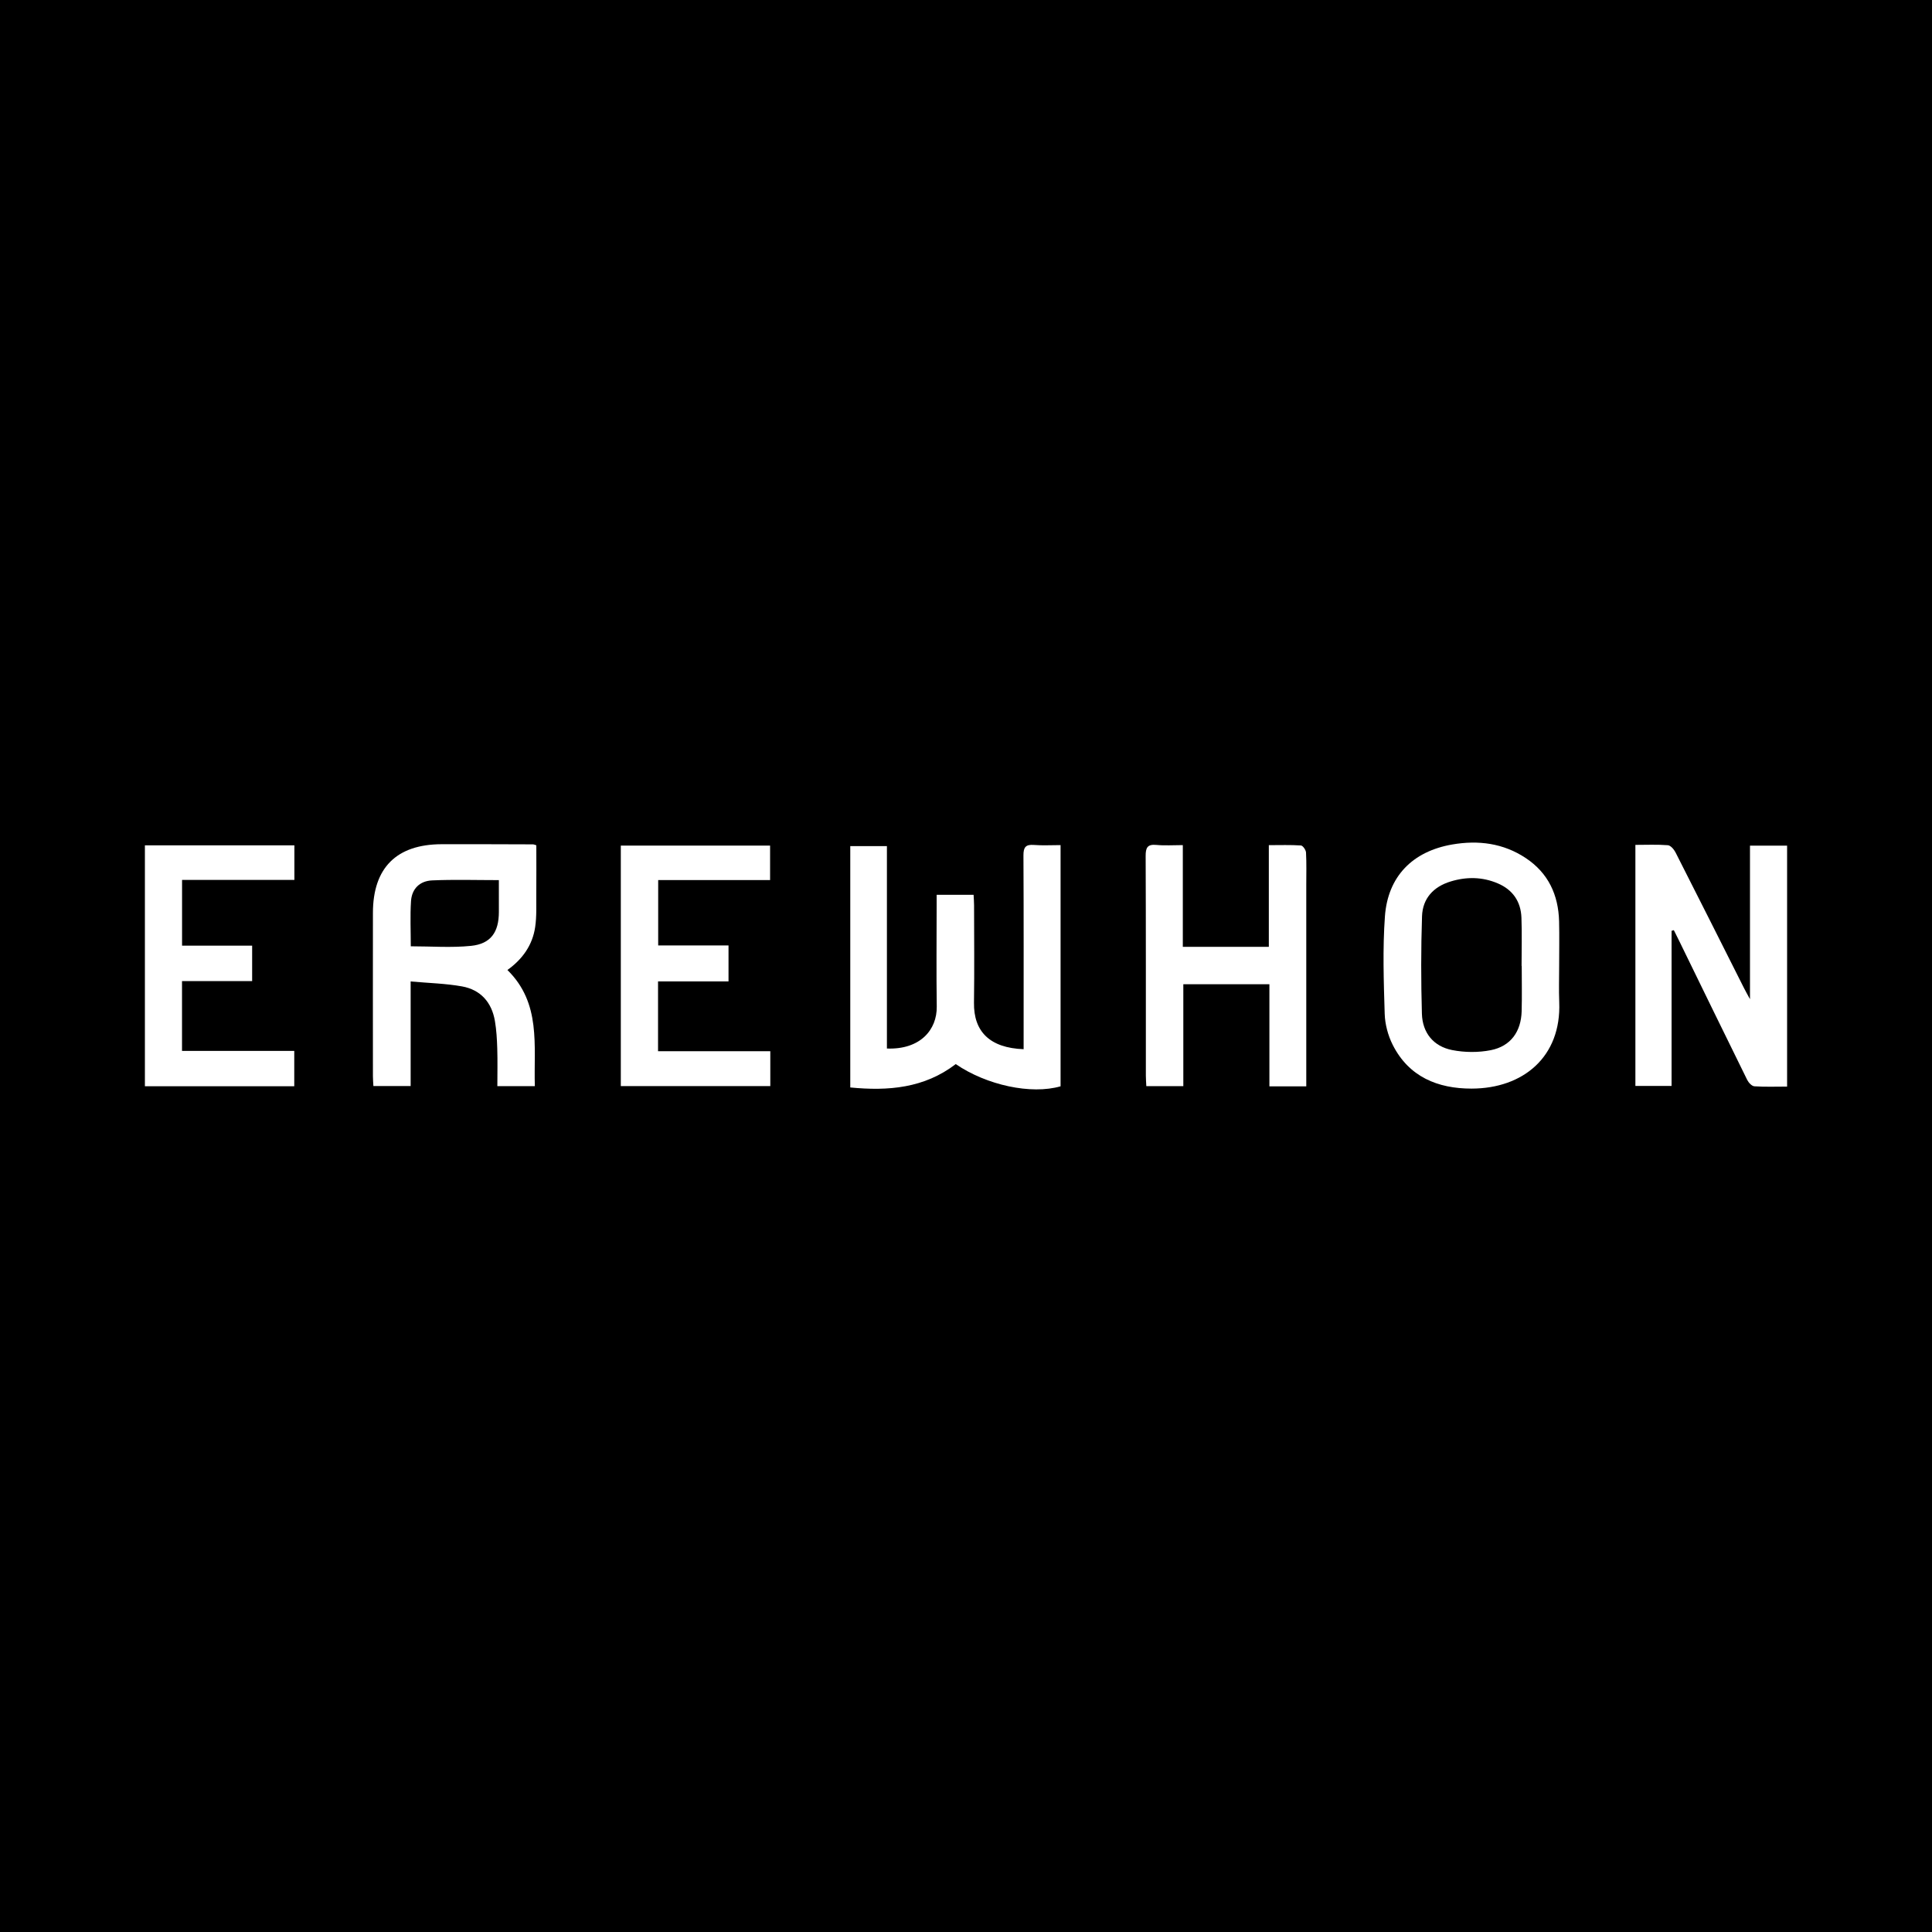 <?xml version="1.0" encoding="utf-8"?>
<!-- Generator: Adobe Illustrator 17.0.0, SVG Export Plug-In . SVG Version: 6.00 Build 0)  -->
<!DOCTYPE svg PUBLIC "-//W3C//DTD SVG 1.1//EN" "http://www.w3.org/Graphics/SVG/1.1/DTD/svg11.dtd">
<svg version="1.1" id="Layer_1" xmlns="http://www.w3.org/2000/svg" xmlns:xlink="http://www.w3.org/1999/xlink" x="0px" y="0px"
	 width="200px" height="200px" viewBox="0 0 200 200" enable-background="new 0 0 200 200" xml:space="preserve">
<rect width="200" height="200"/>
<g>
	<path fill="#FFFFFF" d="M109.79,87.485c0,8.421,0,16.703,0,24.969c-3.04,0.877-7.646-0.107-10.852-2.299
		c-3.256,2.493-6.983,2.804-10.918,2.418c0-8.37,0-16.624,0-24.983c1.241,0,2.468,0,3.793,0c0,6.985,0,13.971,0,20.953
		c3.458,0.13,5.193-1.95,5.159-4.342c-0.049-3.466-0.012-6.934-0.012-10.401c0-0.366,0-0.731,0-1.169c1.307,0,2.511,0,3.826,0
		c0.017,0.356,0.049,0.714,0.049,1.072c0.004,3.365,0.039,6.73-0.009,10.095c-0.042,2.983,1.627,4.682,5.139,4.815
		c0-0.402,0-0.8,0-1.198c0-6.288,0.015-12.576-0.018-18.864c-0.004-0.846,0.23-1.149,1.084-1.082
		C107.904,87.539,108.787,87.485,109.79,87.485z"/>
	<path fill="#FFFFFF" d="M173.04,96.358c0,5.33,0,10.659,0,16.059c-1.261,0-2.465,0-3.745,0c0-8.287,0-16.558,0-24.956
		c1.145,0,2.259-0.052,3.361,0.035c0.288,0.023,0.635,0.433,0.795,0.747c2.382,4.681,4.736,9.375,7.099,14.066
		c0.147,0.292,0.31,0.575,0.608,1.125c0-5.467,0-10.64,0-15.895c1.318,0,2.55,0,3.842,0c0,8.287,0,16.558,0,24.945
		c-1.165,0-2.28,0.043-3.387-0.031c-0.266-0.018-0.603-0.378-0.743-0.662c-2.355-4.774-4.684-9.561-7.019-14.344
		c-0.189-0.387-0.384-0.771-0.576-1.157C173.197,96.313,173.118,96.336,173.04,96.358z"/>
	<path fill="#FFFFFF" d="M42.51,101.6c0,3.764,0,7.253,0,10.825c-1.312,0-2.543,0-3.856,0c-0.018-0.342-0.049-0.672-0.049-1.001
		c-0.003-5.641-0.008-11.282,0-16.923c0.006-4.664,2.435-7.094,7.109-7.108c3.16-0.01,6.32,0.007,9.48,0.015
		c0.063,0,0.126,0.035,0.326,0.096c0,1.643,0.012,3.329-0.004,5.015c-0.011,1.153,0.051,2.322-0.116,3.455
		c-0.273,1.852-1.297,3.314-2.873,4.439c3.512,3.451,2.715,7.796,2.839,12.025c-1.284,0-2.491,0-3.88,0
		c0-1.296,0.03-2.604-0.01-3.91c-0.029-0.946-0.084-1.901-0.242-2.832c-0.328-1.935-1.479-3.237-3.407-3.584
		C46.136,101.808,44.398,101.77,42.51,101.6z M51.642,91.11c-2.373,0-4.642-0.072-6.903,0.028c-1.3,0.057-2.108,0.881-2.19,2.142
		c-0.101,1.546-0.024,3.104-0.024,4.681c2.124,0,4.2,0.163,6.239-0.046c2.045-0.209,2.876-1.417,2.879-3.504
		C51.643,93.359,51.642,92.307,51.642,91.11z"/>
	<path fill="#FFFFFF" d="M161.403,99.976c0.001,1.257-0.042,2.517,0.008,3.772c0.225,5.654-3.736,8.938-9.074,8.944
		c-3.492,0.004-6.493-1.213-8.165-4.532c-0.488-0.969-0.796-2.127-0.829-3.209c-0.101-3.36-0.218-6.738,0.023-10.084
		c0.298-4.141,2.862-6.738,6.968-7.446c2.689-0.464,5.284-0.142,7.613,1.406c2.335,1.552,3.381,3.815,3.449,6.561
		C161.433,96.917,161.403,98.447,161.403,99.976z M157.529,99.991c-0.005,0-0.011,0-0.016,0c0-1.665,0.049-3.331-0.014-4.994
		c-0.063-1.671-0.895-2.89-2.455-3.553c-1.597-0.678-3.231-0.696-4.878-0.193c-1.783,0.543-2.896,1.763-2.958,3.599
		c-0.113,3.359-0.108,6.727-0.013,10.087c0.056,1.981,1.198,3.383,3.129,3.765c1.291,0.255,2.714,0.267,4.003,0.012
		c2.058-0.407,3.137-1.92,3.194-4.034C157.563,103.118,157.529,101.554,157.529,99.991z"/>
	<path fill="#FFFFFF" d="M135.225,112.461c-1.358,0-2.539,0-3.817,0c0-3.529,0-7.014,0-10.575c-3.002,0-5.905,0-8.911,0
		c0,3.513,0,6.996,0,10.549c-1.305,0-2.511,0-3.83,0c-0.017-0.353-0.048-0.715-0.048-1.077c-0.003-7.579,0.011-15.158-0.021-22.737
		c-0.004-0.867,0.177-1.244,1.116-1.154c0.868,0.083,1.751,0.018,2.731,0.018c0,3.554,0,7.003,0,10.531c3.003,0,5.901,0,8.904,0
		c0-3.478,0-6.931,0-10.527c1.175,0,2.254-0.038,3.325,0.034c0.199,0.013,0.511,0.466,0.525,0.73
		c0.059,1.118,0.026,2.242,0.026,3.363c0,6.525,0,13.051,0,19.576C135.225,111.592,135.225,111.992,135.225,112.461z"/>
	<path fill="#FFFFFF" d="M15,87.51c5.164,0,10.282,0,15.475,0c0,1.174,0,2.312,0,3.576c-3.855,0-7.707,0-11.628,0
		c0,2.311,0,4.497,0,6.805c2.416,0,4.811,0,7.255,0c0,1.262,0,2.403,0,3.674c-2.413,0-4.804,0-7.26,0c0,2.457,0,4.787,0,7.227
		c3.821,0,7.677,0,11.62,0c0,1.269,0,2.431,0,3.655c-5.135,0-10.255,0-15.462,0C15,104.182,15,95.906,15,87.51z"/>
	<path fill="#FFFFFF" d="M64.266,112.433c0-8.31,0-16.562,0-24.895c5.144,0,10.257,0,15.453,0c0,1.149,0,2.312,0,3.566
		c-3.845,0-7.674,0-11.584,0c0,2.278,0,4.467,0,6.766c2.417,0,4.815,0,7.281,0c0,1.272,0,2.437,0,3.724c-2.439,0-4.836,0-7.296,0
		c0,2.45,0,4.779,0,7.226c3.863,0,7.715,0,11.622,0c0,1.256,0,2.397,0,3.613C74.625,112.433,69.51,112.433,64.266,112.433z"/>
</g>
</svg>
